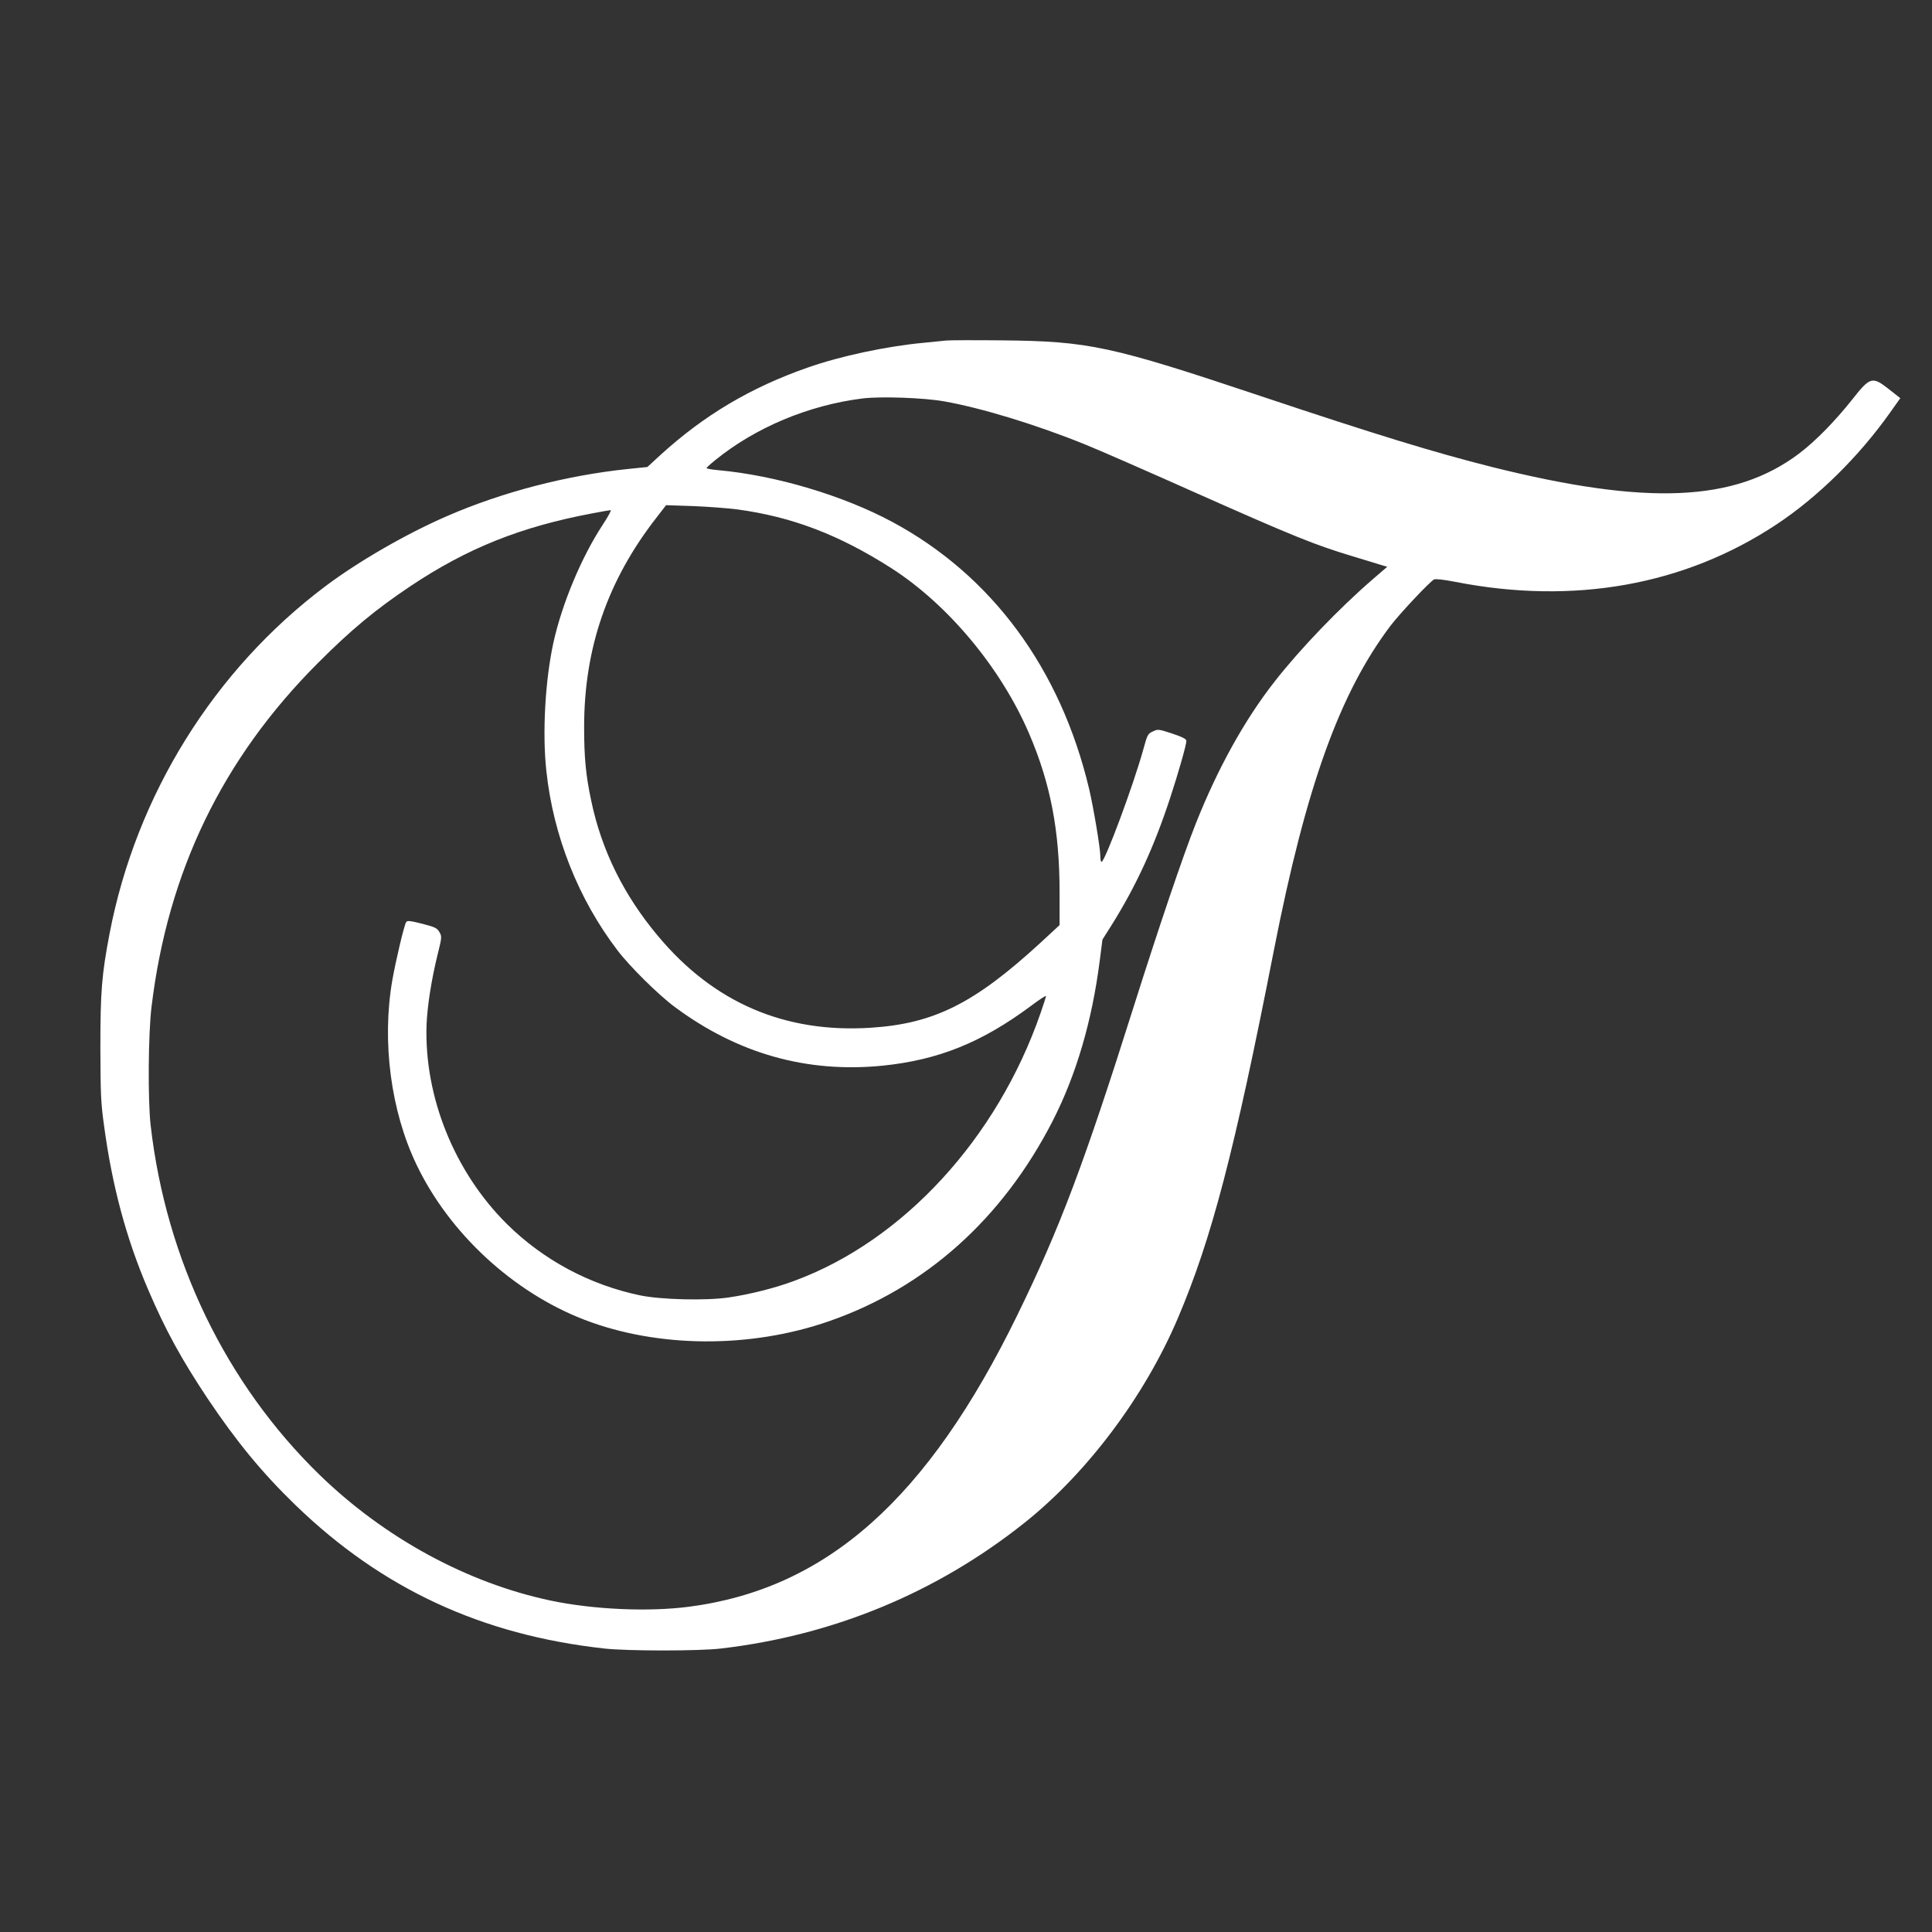 <?xml version="1.0" standalone="no"?>
<!DOCTYPE svg PUBLIC "-//W3C//DTD SVG 20010904//EN"
 "http://www.w3.org/TR/2001/REC-SVG-20010904/DTD/svg10.dtd">
<svg version="1.0" xmlns="http://www.w3.org/2000/svg"
 width="1280pt" height="1280pt" viewBox="0 0 1280 1280"
 preserveAspectRatio="xMidYMid meet">
<rect x="0" y="0" width="1280" height="1280" fill="#333333" stroke="none"/>
<g transform="translate(0,1280) scale(0.1,-0.1)"
fill="#ffffff" stroke="none">
<path d="M6270 10544 c-19 -2 -87 -9 -150 -15 -247 -23 -552 -88 -768 -164
-378 -132 -686 -315 -975 -578 l-88 -81 -127 -13 c-407 -42 -835 -153 -1202
-313 -269 -117 -583 -298 -803 -463 -739 -555 -1255 -1385 -1431 -2302 -52
-272 -61 -384 -61 -755 1 -303 3 -366 24 -515 54 -403 147 -749 292 -1088 116
-271 220 -460 394 -722 192 -286 360 -491 583 -707 573 -554 1232 -860 2047
-950 155 -17 625 -17 770 0 748 87 1433 371 2015 835 415 331 793 836 1013
1352 224 526 375 1102 637 2440 213 1086 436 1704 773 2150 62 81 258 290 288
306 10 5 63 -1 141 -16 786 -154 1520 -22 2127 380 275 182 547 450 755 744
l66 93 -75 59 c-110 87 -125 83 -242 -66 -117 -147 -244 -277 -355 -361 -426
-320 -1004 -345 -2033 -88 -382 96 -773 216 -1530 469 -998 334 -1140 364
-1715 370 -184 2 -351 1 -370 -1z m-15 -403 c248 -44 609 -154 930 -284 88
-35 428 -184 755 -330 630 -280 771 -337 1020 -412 85 -26 172 -52 193 -59
l38 -11 -93 -80 c-224 -193 -485 -465 -653 -680 -200 -255 -379 -579 -524
-945 -84 -212 -240 -673 -407 -1200 -333 -1055 -493 -1478 -774 -2053 -595
-1219 -1263 -1813 -2175 -1932 -269 -35 -633 -19 -918 41 -552 117 -1098 414
-1529 832 -620 603 -1018 1424 -1120 2317 -19 166 -16 608 6 785 108 896 470
1644 1101 2276 218 219 383 356 615 511 376 251 730 393 1205 482 61 12 115
21 121 21 6 0 -18 -44 -53 -97 -140 -213 -270 -523 -327 -783 -54 -248 -74
-598 -46 -850 46 -428 211 -845 470 -1185 80 -106 273 -297 380 -376 417 -310
877 -440 1381 -389 367 38 653 153 980 396 54 41 99 70 99 65 0 -5 -16 -56
-36 -113 -288 -831 -910 -1507 -1629 -1773 -128 -48 -294 -90 -437 -111 -150
-22 -448 -15 -588 14 -334 70 -640 234 -881 472 -348 345 -549 843 -533 1320
5 124 32 298 73 465 29 116 29 121 12 150 -15 26 -28 33 -114 55 -80 20 -99
22 -106 11 -14 -22 -69 -256 -92 -386 -70 -406 -10 -865 160 -1220 217 -455
640 -846 1111 -1028 487 -188 1100 -192 1621 -11 640 222 1150 678 1483 1327
156 305 261 662 312 1062 l18 140 57 90 c164 261 285 523 392 850 53 161 107
350 107 376 0 13 -23 25 -94 49 -91 30 -95 30 -128 14 -33 -15 -37 -22 -63
-118 -66 -239 -255 -746 -277 -746 -5 0 -8 17 -8 38 0 52 -45 320 -74 444
-189 798 -646 1417 -1306 1771 -326 175 -773 308 -1152 342 -43 4 -78 10 -77
14 0 3 26 27 57 52 267 217 618 364 975 409 120 15 406 5 542 -19z m-1370
-716 c363 -49 674 -168 1020 -389 376 -241 727 -662 913 -1096 142 -331 202
-643 202 -1052 l0 -217 -132 -122 c-433 -397 -700 -531 -1118 -558 -570 -37
-1042 166 -1410 607 -227 270 -375 570 -443 897 -36 168 -47 287 -47 489 0
521 155 970 478 1385 l65 84 181 -6 c100 -4 230 -14 291 -22z"/>
</g>
</svg>
